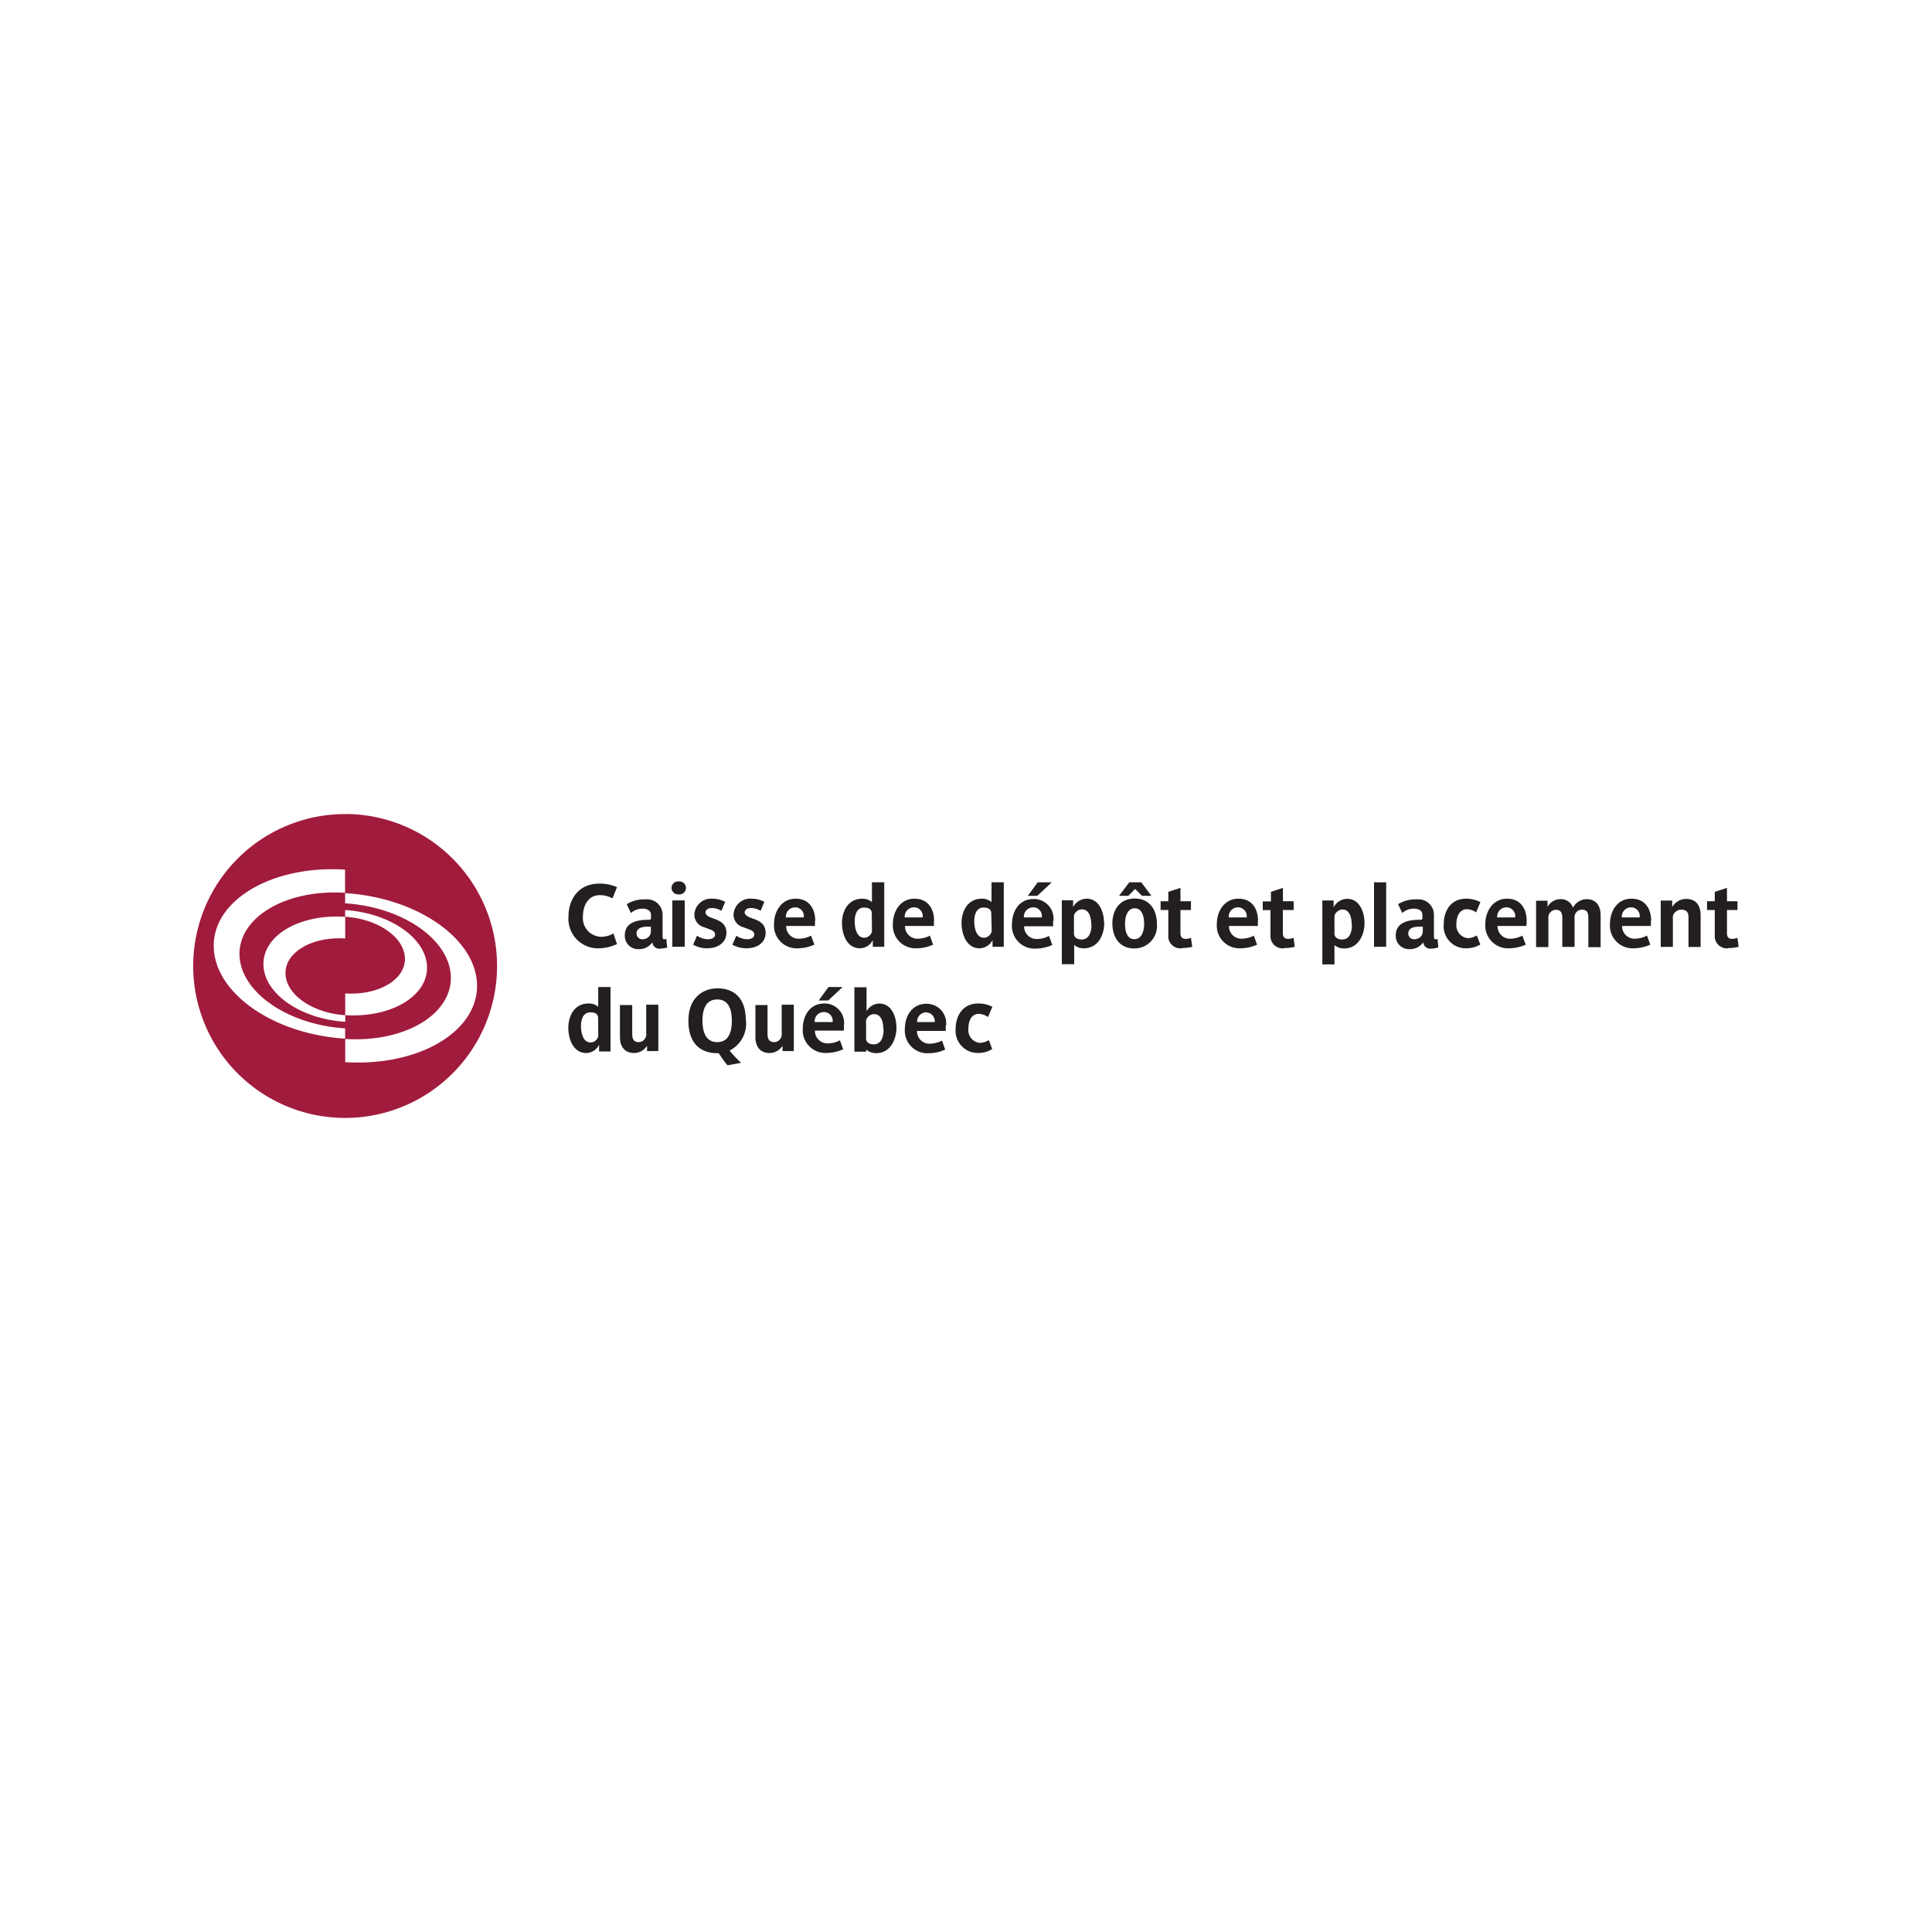 <svg xmlns="http://www.w3.org/2000/svg" viewBox="0 0 250 250"><defs><style>.cls-1{fill:#fff;}.cls-2{fill:#a11b3d;}.cls-3{fill:#231f20;}</style></defs><title>CDPQ</title><g id="Calque_2" data-name="Calque 2"><g id="CDPQ"><rect class="cls-1" width="250" height="250"/><g id="layer1"><g id="g4349"><path id="path4351" class="cls-2" d="M44.65,105.34A19.66,19.66,0,1,0,64.32,125a19.67,19.67,0,0,0-19.67-19.67m-17,17.07c0-6,7.63-10.46,17-9.87v3c-7.54-.48-13.66,3.06-13.66,7.9s6.12,9.16,13.67,9.64v1.33c-9.41-.59-17-6-17-12m17-3.77v-.87c5.86.38,10.6,3.71,10.6,7.46s-4.74,6.51-10.59,6.14v-2.81c4.28.26,7.74-1.74,7.73-4.48s-3.45-5.17-7.73-5.44m0,2.81c-4.26-.27-7.73,1.74-7.73,4.48s3.47,5.17,7.74,5.45v.85c-5.85-.37-10.59-3.7-10.59-7.47s4.74-6.5,10.58-6.11Zm0,16v-3c7.56.48,13.67-3.06,13.67-7.9s-6.12-9.17-13.68-9.65v-1.32c9.43.59,17.07,6,17.07,12s-7.64,10.46-17.06,9.87"/></g><g id="g4353"><path id="path4355" class="cls-3" d="M77.56,122.71a3.82,3.82,0,0,1-4-4.09c0-2.21,1.26-4.28,4-4.28a5.43,5.43,0,0,1,2.28.46l-.58,1.45a3.42,3.42,0,0,0-1.61-.42c-1.64,0-2.22,1.49-2.22,2.75a2.42,2.42,0,0,0,2.35,2.64,3.21,3.21,0,0,0,1.6-.43l.46,1.37a5.67,5.67,0,0,1-2.28.55"/></g><g id="g4357"><path id="path4359" class="cls-3" d="M84.22,120.49a.93.93,0,0,1-.26.71,1.11,1.11,0,0,1-.83.34.74.74,0,0,1-.76-.77c0-.72.84-.86,1.38-.86h.47Zm2.1,2-.1-1-.26.06c-.19,0-.22-.19-.22-.4v-2.77a2,2,0,0,0-2.21-2,4.3,4.3,0,0,0-2.43.62l.54,1.14a2.27,2.27,0,0,1,1.49-.56c.83,0,1.11.4,1.11.83v.4c0,.2-.15.21-.39.21-1.33,0-3,.31-3,2a1.72,1.72,0,0,0,1.79,1.8,2.09,2.09,0,0,0,1.78-.89.89.89,0,0,0,.93.83,5.15,5.15,0,0,0,1-.15"/></g><g id="g4361"><path id="path4363" class="cls-3" d="M87.83,115.73a.84.84,0,1,1,0-1.67.84.84,0,1,1,0,1.67m.77,6.78H87v-6H88.6Z"/></g><g id="g4365"><path id="path4367" class="cls-3" d="M91.48,122.71a3.72,3.72,0,0,1-1.78-.46l.49-1.17a2.64,2.64,0,0,0,1.42.46c.41,0,.92-.15.92-.62s-.56-.62-.9-.74l-.49-.19a1.68,1.68,0,0,1-1.29-1.64,2.17,2.17,0,0,1,2.36-2.06,3.57,3.57,0,0,1,1.63.41l-.49,1.16a2.42,2.42,0,0,0-1.22-.36c-.63,0-.84.32-.84.59s.41.55.71.65l.53.19c.86.32,1.47.78,1.47,1.78,0,1.17-1,2-2.52,2"/></g><g id="g4369"><path id="path4371" class="cls-3" d="M96.55,122.71a3.79,3.79,0,0,1-1.78-.46l.51-1.17a2.57,2.57,0,0,0,1.4.46c.41,0,.92-.15.92-.62s-.56-.62-.88-.74l-.51-.19a1.68,1.68,0,0,1-1.29-1.64,2.17,2.17,0,0,1,2.38-2.06,3.47,3.47,0,0,1,1.61.41l-.49,1.16a2.42,2.42,0,0,0-1.22-.36c-.63,0-.84.32-.84.59s.43.55.71.65l.54.19c.87.32,1.46.78,1.46,1.78,0,1.17-.95,2-2.52,2"/></g><g id="g4373"><path id="path4375" class="cls-3" d="M104,118.71h-2.3a1.19,1.19,0,0,1,1.18-1.3,1.11,1.11,0,0,1,1.12,1.3m1.49.42c0-1.4-.69-2.84-2.54-2.84s-2.79,1.67-2.79,3.26a2.93,2.93,0,0,0,3.07,3.16,5.45,5.45,0,0,0,2.15-.47l-.43-1.17a3.33,3.33,0,0,1-1.42.39,1.61,1.61,0,0,1-1.8-1.64v0h3.73c0-.2,0-.47,0-.65"/></g><g id="g4377"><path id="path4379" class="cls-3" d="M112.83,120.27a.87.87,0,0,1-.29.77,1,1,0,0,1-.71.3c-1,0-1.23-1.29-1.23-2.11s.24-1.79,1.21-1.79c.75,0,1,.33,1,.78Zm1.59,2.24v-8.34h-1.59v2.56a1.86,1.86,0,0,0-1.24-.44c-1.93,0-2.64,1.73-2.64,3.15s.62,3.27,2.32,3.27a1.88,1.88,0,0,0,1.67-1.06v.86h1.48"/></g><g id="g4381"><path id="path4383" class="cls-3" d="M119.39,118.71h-2.32a1.19,1.19,0,0,1,1.2-1.3,1.12,1.12,0,0,1,1.12,1.3m1.48.42c0-1.4-.69-2.84-2.54-2.84s-2.79,1.67-2.79,3.26a2.94,2.94,0,0,0,3.07,3.16,5.3,5.3,0,0,0,2.13-.47l-.41-1.17a3.42,3.42,0,0,1-1.42.39,1.61,1.61,0,0,1-1.8-1.64v0h3.74c0-.2,0-.47,0-.65"/></g><g id="g4385"><path id="path4387" class="cls-3" d="M128.32,120.27a.9.9,0,0,1-.3.77,1,1,0,0,1-.71.3c-1,0-1.24-1.29-1.24-2.11s.24-1.79,1.2-1.79c.78,0,1,.33,1,.78Zm1.57,2.24v-8.34H128.3v2.56a1.86,1.86,0,0,0-1.24-.44c-1.92,0-2.64,1.73-2.64,3.15s.64,3.27,2.32,3.27a1.94,1.94,0,0,0,1.69-1.06v.86h1.46"/></g><g id="g4389"><path id="path4391" class="cls-3" d="M134.81,118.71h-2.32a1.21,1.21,0,0,1,1.2-1.3,1.12,1.12,0,0,1,1.12,1.3m1.29-4.54h-1.82L133,115.92h1.22Zm.21,5a2.54,2.54,0,0,0-2.57-2.84c-1.93,0-2.79,1.67-2.79,3.26a2.93,2.93,0,0,0,3.07,3.16,5.45,5.45,0,0,0,2.15-.47l-.43-1.17a3.33,3.33,0,0,1-1.42.39,1.62,1.62,0,0,1-1.8-1.64v0h3.75c0-.2,0-.47,0-.65"/></g><g id="g4393"><path id="path4395" class="cls-3" d="M141.24,119.67c0,.82-.26,1.9-1.27,1.9-.73,0-1-.36-1-.78v-2.05a.85.85,0,0,1,.3-.76,1,1,0,0,1,.73-.31c1,0,1.21,1.18,1.21,2m1.65-.23c0-1.46-.65-3.15-2.25-3.15a2,2,0,0,0-1.75,1.1v-.89h-1.46v8.27H139v-2.49a1.85,1.85,0,0,0,1.23.43c2,0,2.66-1.92,2.66-3.27"/></g><g id="g4397"><path id="path4399" class="cls-3" d="M148.05,119.53c0,.85-.26,2-1.27,2s-1.2-1.16-1.2-2,.27-2,1.26-2,1.21,1.17,1.21,2m.94-3.61-1.31-1.75h-1.55l-1.33,1.75H146l.88-.89.9.89Zm.71,3.6c0-1.71-.88-3.25-2.86-3.25s-2.9,1.52-2.9,3.23.88,3.23,2.84,3.23a2.91,2.91,0,0,0,2.92-3.21"/></g><g id="g4401"><path id="path4403" class="cls-3" d="M152.92,122.71a1.57,1.57,0,0,1-1.74-1.73v-3.23h-1v-1.13h1V115.4l1.57-.51v1.73h1.36v1.13h-1.36v3c0,.61.33.74.69.74a2,2,0,0,0,.67-.13l.17,1.16a5.94,5.94,0,0,1-1.38.16"/></g><g id="g4405"><path id="path4407" class="cls-3" d="M161.34,118.71H159a1.19,1.19,0,0,1,1.17-1.3,1.14,1.14,0,0,1,1.15,1.3m1.47.42c0-1.4-.69-2.84-2.54-2.84s-2.79,1.67-2.79,3.26a2.93,2.93,0,0,0,3.07,3.16,5.34,5.34,0,0,0,2.13-.47l-.41-1.17a3.43,3.43,0,0,1-1.44.39,1.6,1.6,0,0,1-1.78-1.64v0h3.73a4.86,4.86,0,0,0,0-.65"/></g><g id="g4409"><path id="path4411" class="cls-3" d="M166.15,122.71A1.58,1.58,0,0,1,164.4,121v-3.23h-1v-1.13h1.06V115.4l1.55-.51v1.73h1.39v1.13H166v3c0,.61.34.74.7.74a2.2,2.2,0,0,0,.69-.13l.15,1.16a5.79,5.79,0,0,1-1.38.16"/></g><g id="g4413"><path id="path4415" class="cls-3" d="M174.94,119.67c0,.82-.23,1.9-1.26,1.9-.71,0-1-.36-1-.78v-2.05A.82.82,0,0,1,173,118a1,1,0,0,1,.71-.31c1,0,1.2,1.18,1.2,2m1.66-.23c0-1.46-.67-3.15-2.22-3.15a2,2,0,0,0-1.78,1.1v-.89h-1.46v8.27h1.57v-2.49a1.94,1.94,0,0,0,1.26.43c1.92,0,2.63-1.92,2.63-3.27"/></g><path id="path4417" class="cls-3" d="M177.8,122.51h1.57v-8.34H177.8Z"/><g id="g4419"><path id="path4421" class="cls-3" d="M184.11,120.49a1,1,0,0,1-.27.71,1.17,1.17,0,0,1-.86.34.74.74,0,0,1-.75-.77c0-.72.83-.86,1.39-.86h.49Zm2,2-.09-1-.26.06c-.19,0-.21-.19-.21-.4v-2.77a2,2,0,0,0-2.21-2,4.3,4.3,0,0,0-2.43.62l.54,1.14a2.26,2.26,0,0,1,1.48-.56c.86,0,1.13.4,1.13.83v.4c0,.2-.15.21-.4.21-1.34,0-3.05.31-3.05,2a1.71,1.71,0,0,0,1.78,1.8,2.08,2.08,0,0,0,1.78-.89.91.91,0,0,0,.93.83,4.93,4.93,0,0,0,1-.15"/></g><g id="g4423"><path id="path4425" class="cls-3" d="M189.72,122.71a2.85,2.85,0,0,1-2.9-3.13c0-1.65.86-3.29,2.9-3.29a4,4,0,0,1,1.85.44l-.56,1.33a2.22,2.22,0,0,0-1.18-.41c-.9,0-1.37.84-1.37,1.9a1.67,1.67,0,0,0,1.46,1.85,2.35,2.35,0,0,0,1.18-.36l.45,1.18a3.52,3.52,0,0,1-1.83.49"/></g><g id="g4427"><path id="path4429" class="cls-3" d="M196.06,118.71h-2.32a1.19,1.19,0,0,1,1.2-1.3,1.13,1.13,0,0,1,1.12,1.3m1.49.42c0-1.4-.69-2.84-2.54-2.84s-2.81,1.67-2.81,3.26a2.94,2.94,0,0,0,3.07,3.16,5.55,5.55,0,0,0,2.16-.47l-.44-1.17a3.37,3.37,0,0,1-1.42.39,1.61,1.61,0,0,1-1.79-1.64v0h3.72a3.7,3.7,0,0,0,.05-.65"/></g><g id="g4431"><path id="path4433" class="cls-3" d="M205.53,122.51v-3.8c0-.62-.21-1-.81-1a1,1,0,0,0-.69.27,1,1,0,0,0-.28.86v3.69h-1.59v-3.8c0-.62-.23-1-.81-1a1,1,0,0,0-.69.27,1,1,0,0,0-.3.86v3.69h-1.59v-6h1.48v.8a1.9,1.9,0,0,1,1.66-1,1.64,1.64,0,0,1,1.63,1.1,2.07,2.07,0,0,1,1.74-1.1c1.31,0,1.84.92,1.84,2.09v4.13h-1.59"/></g><g id="g4435"><path id="path4437" class="cls-3" d="M212.17,118.71h-2.31a1.2,1.2,0,0,1,1.19-1.3,1.12,1.12,0,0,1,1.12,1.3m1.49.42c0-1.4-.69-2.84-2.56-2.84s-2.77,1.67-2.77,3.26a2.93,2.93,0,0,0,3.07,3.16,5.49,5.49,0,0,0,2.15-.47l-.43-1.17a3.51,3.51,0,0,1-1.42.39,1.61,1.61,0,0,1-1.8-1.64v0h3.72a4.93,4.93,0,0,0,0-.65"/></g><g id="g4439"><path id="path4441" class="cls-3" d="M218.49,122.51v-3.8c0-.62-.22-1-.92-1a1.09,1.09,0,0,0-.76.29.91.91,0,0,0-.34.84v3.69H214.9v-6h1.48v.85a2.07,2.07,0,0,1,1.81-1.06c1.33,0,1.87.92,1.87,2.09v4.13h-1.57"/></g><g id="g4443"><path id="path4445" class="cls-3" d="M223.64,122.71a1.58,1.58,0,0,1-1.75-1.73v-3.23h-1v-1.13h1V115.4l1.58-.51v1.73h1.36v1.13h-1.36v3c0,.61.31.74.67.74a2.14,2.14,0,0,0,.69-.13l.15,1.16a5.89,5.89,0,0,1-1.36.16"/></g><g id="g4447"><path id="path4449" class="cls-3" d="M77.41,133.81a.9.9,0,0,1-.28.78,1,1,0,0,1-.71.3c-1,0-1.24-1.29-1.24-2.11S75.43,131,76.4,131c.77,0,1,.32,1,.78ZM79,136.06v-8.34H77.41v2.56a1.82,1.82,0,0,0-1.23-.43c-1.93,0-2.64,1.72-2.64,3.14s.62,3.27,2.32,3.27a1.9,1.9,0,0,0,1.66-1.06v.86H79"/></g><g id="g4451"><path id="path4453" class="cls-3" d="M83.73,136.06v-.74a2,2,0,0,1-1.66.94c-1.31,0-1.85-.91-1.85-2.08v-4.13h1.59v3.8c0,.61.22,1,.82,1a.94.94,0,0,0,.69-.28,1,1,0,0,0,.3-.85v-3.71h1.57v6H83.73"/></g><g id="g4455"><path id="path4457" class="cls-3" d="M94.7,132.08c0,1.49-.43,2.77-1.89,2.77s-1.91-1.28-1.91-2.77.45-2.75,1.91-2.75,1.89,1.27,1.89,2.75m1.81,0c0-3.13-1.7-4.19-3.7-4.19-1.69,0-3.73,1.09-3.73,4.19s1.73,4.2,3.71,4.2H93a15.82,15.82,0,0,0,1.14,1.57l1.76-.32a15.32,15.32,0,0,1-1.5-1.59,3.88,3.88,0,0,0,2.13-3.86"/></g><g id="g4459"><path id="path4461" class="cls-3" d="M101.26,136.06v-.74a2,2,0,0,1-1.68.94c-1.29,0-1.83-.91-1.83-2.08v-4.13h1.57v3.8c0,.61.26,1,.84,1a.94.94,0,0,0,.69-.28,1,1,0,0,0,.3-.85v-3.71h1.57v6h-1.46"/></g><g id="g4463"><path id="path4465" class="cls-3" d="M107.74,132.25h-2.32a1.19,1.19,0,0,1,1.2-1.29,1.13,1.13,0,0,1,1.12,1.29m1.29-4.53h-1.82l-1.27,1.74h1.24Zm.18,4.95a2.52,2.52,0,0,0-2.54-2.82c-1.93,0-2.79,1.66-2.79,3.25a2.93,2.93,0,0,0,3.07,3.15,5.32,5.32,0,0,0,2.15-.47l-.41-1.17a3.36,3.36,0,0,1-1.44.4,1.63,1.63,0,0,1-1.8-1.65v0h3.75c0-.2,0-.46,0-.65"/></g><g id="g4467"><path id="path4469" class="cls-3" d="M114.34,133.23c0,.82-.26,1.91-1.27,1.91-.73,0-1-.37-1-.78v-2.05a.86.86,0,0,1,.31-.78,1,1,0,0,1,.73-.3c1,0,1.2,1.18,1.2,2M116,133c0-1.46-.64-3.14-2.21-3.14a1.91,1.91,0,0,0-1.66,1v-3.11h-1.57v8.34h1.53v-.27a1.94,1.94,0,0,0,1.27.46c1.93,0,2.64-1.91,2.64-3.26"/></g><g id="g4471"><path id="path4473" class="cls-3" d="M121,132.25h-2.33A1.19,1.19,0,0,1,119.8,131a1.15,1.15,0,0,1,1.15,1.29m1.47.42a2.52,2.52,0,0,0-2.54-2.82c-1.93,0-2.79,1.66-2.79,3.25a2.92,2.92,0,0,0,3.07,3.15,5.32,5.32,0,0,0,2.15-.47l-.41-1.17a3.55,3.55,0,0,1-1.46.4,1.62,1.62,0,0,1-1.78-1.65v0h3.72c0-.2,0-.46,0-.65"/></g><g id="g4475"><path id="path4477" class="cls-3" d="M126.58,136.25a2.86,2.86,0,0,1-2.92-3.12c0-1.64.88-3.28,2.92-3.28a3.93,3.93,0,0,1,1.83.43l-.56,1.32a2.31,2.31,0,0,0-1.18-.41c-.92,0-1.36.84-1.36,1.91a1.66,1.66,0,0,0,1.45,1.85,2.5,2.5,0,0,0,1.2-.36l.43,1.16a3.31,3.31,0,0,1-1.81.5"/></g></g></g></g></svg>